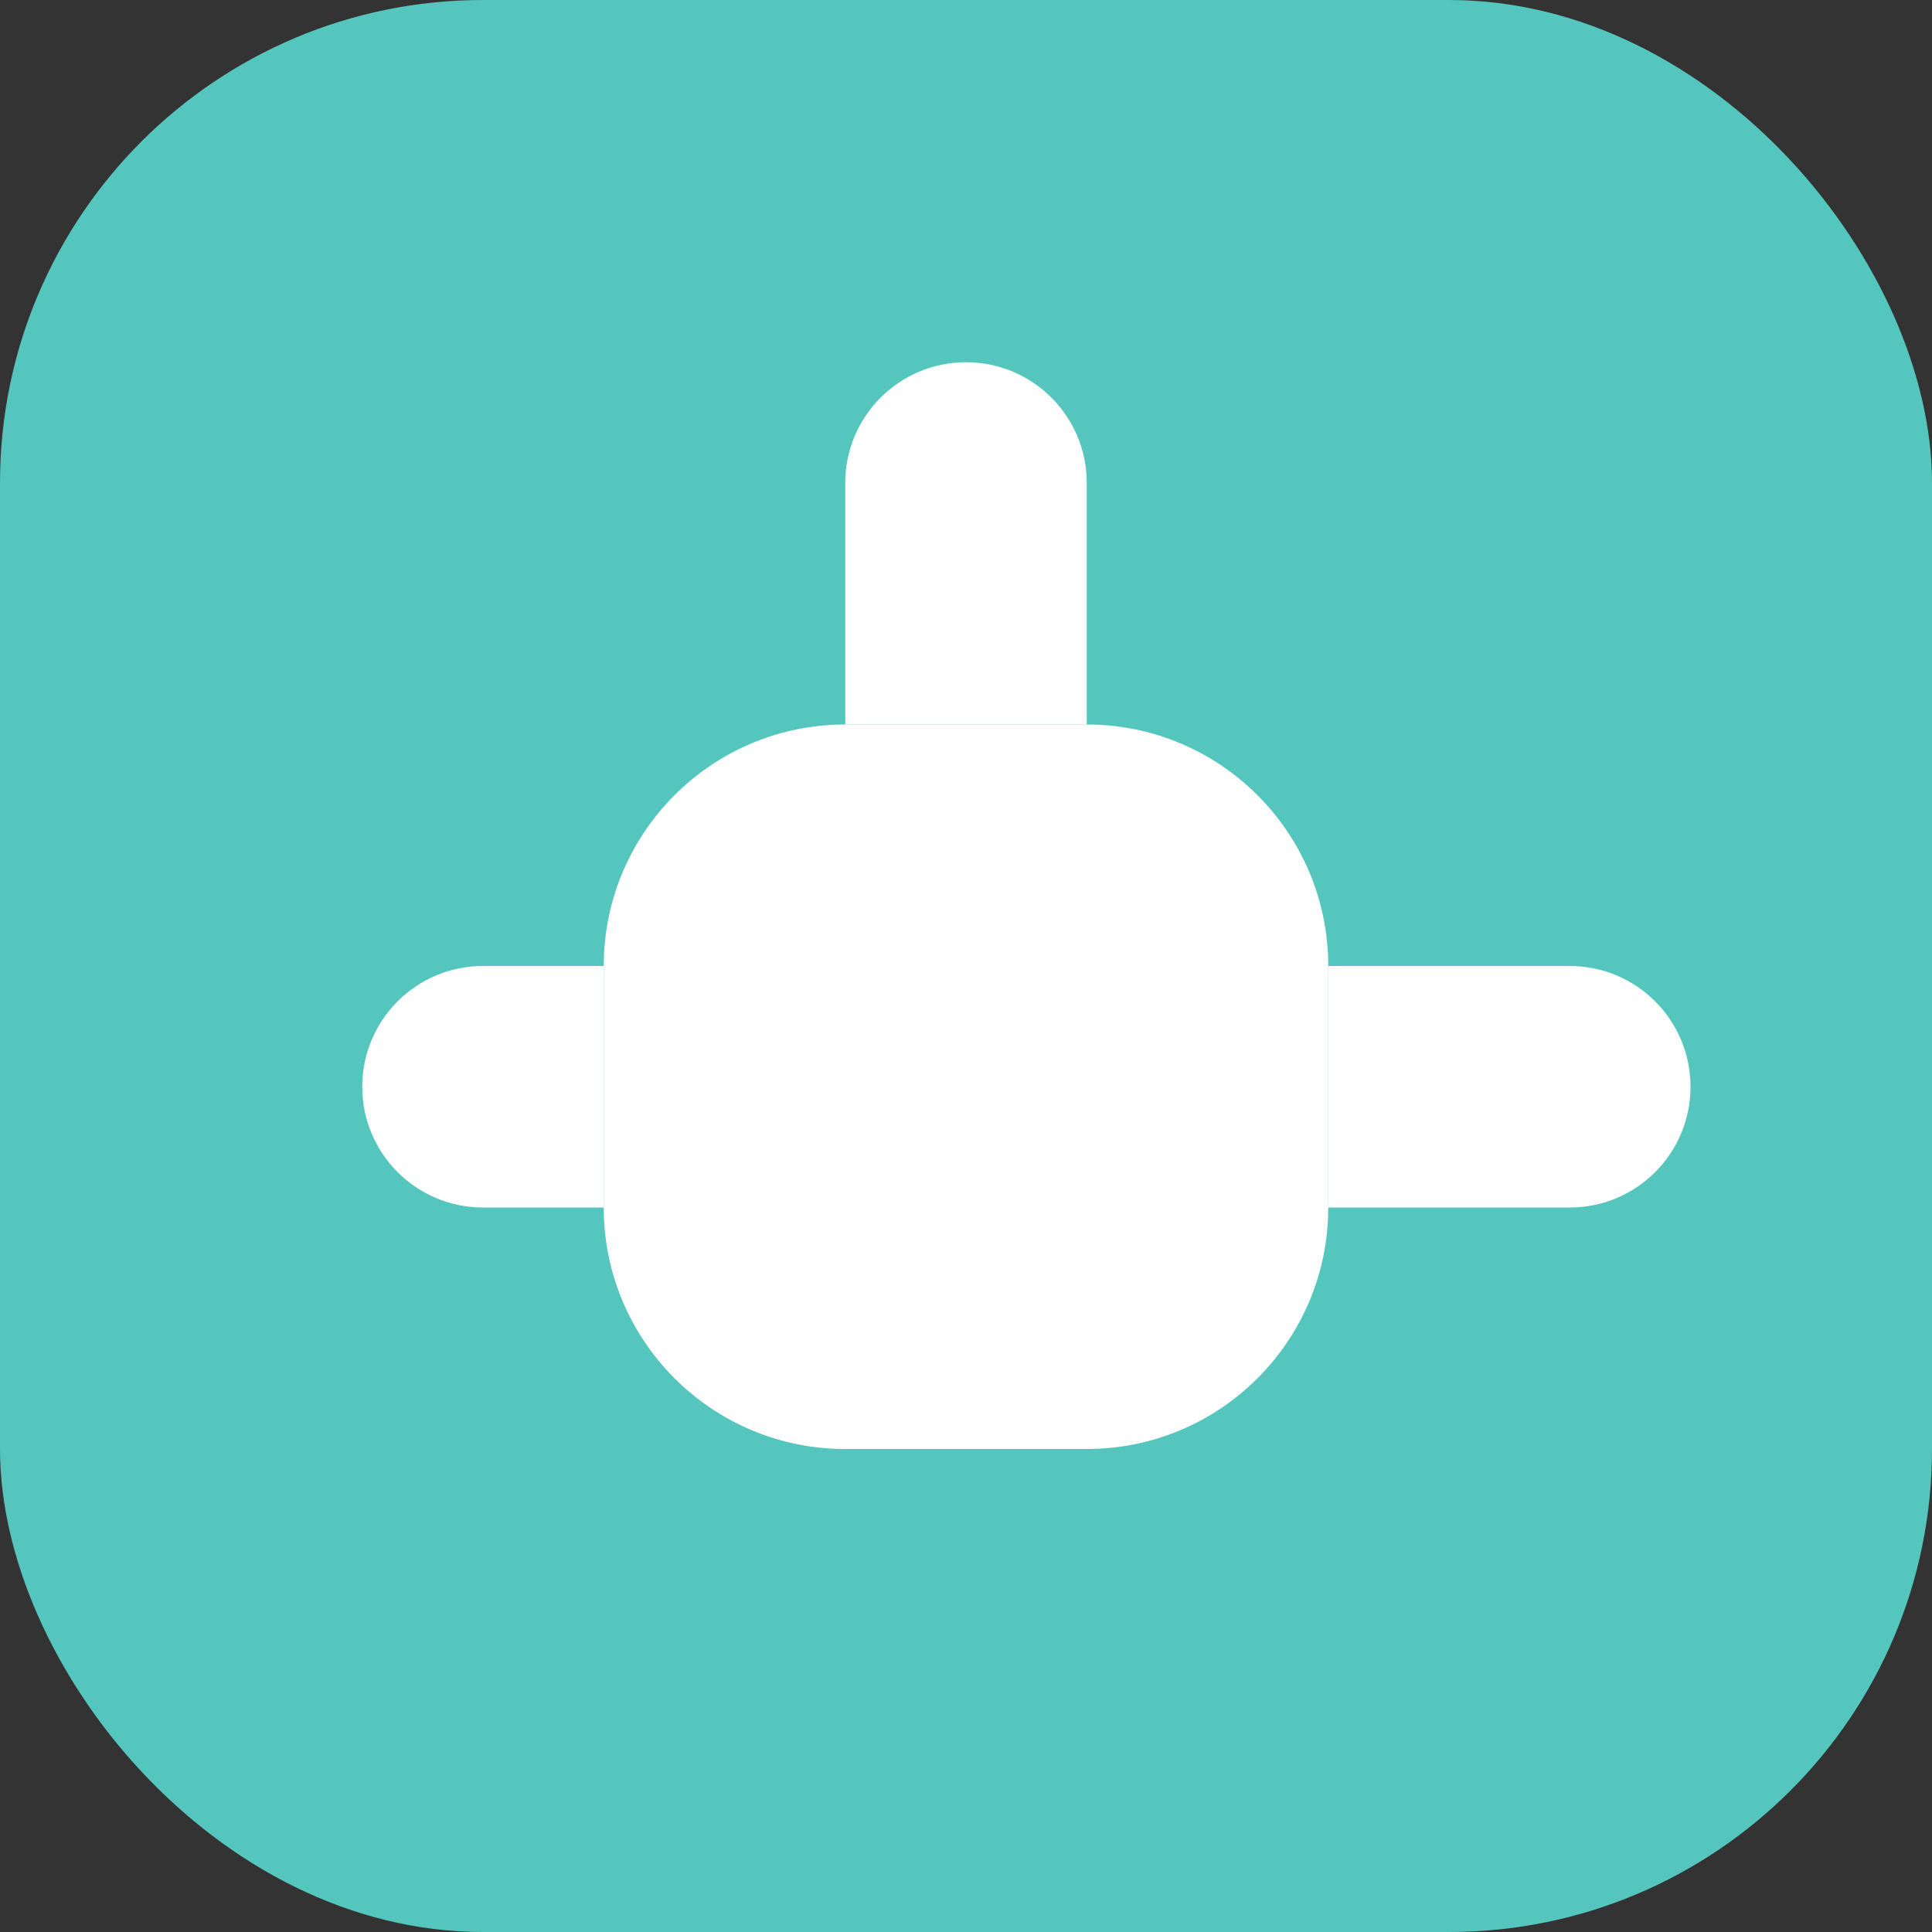 <svg xmlns="http://www.w3.org/2000/svg" width="32" height="32" viewBox="0 0 32 32" fill="none">
  <rect x="0" y="0" width="32" height="32" fill="#333333" stroke="none"/>
  <rect width="32" height="32" rx="8" fill="#55c6be"/>
  <path d="M10 16C10 13.791 11.791 12 14 12H18C20.209 12 22 13.791 22 16V20C22 22.209 20.209 24 18 24H14C11.791 24 10 22.209 10 20V16Z" fill="white"/>
  <path d="M14 8C14 6.895 14.895 6 16 6C17.105 6 18 6.895 18 8V12H14V8Z" fill="white"/>
  <path d="M22 16H26C27.105 16 28 16.895 28 18C28 19.105 27.105 20 26 20H22V16Z" fill="white"/>
  <path d="M6 18C6 16.895 6.895 16 8 16H10V20H8C6.895 20 6 19.105 6 18Z" fill="white"/>
</svg>